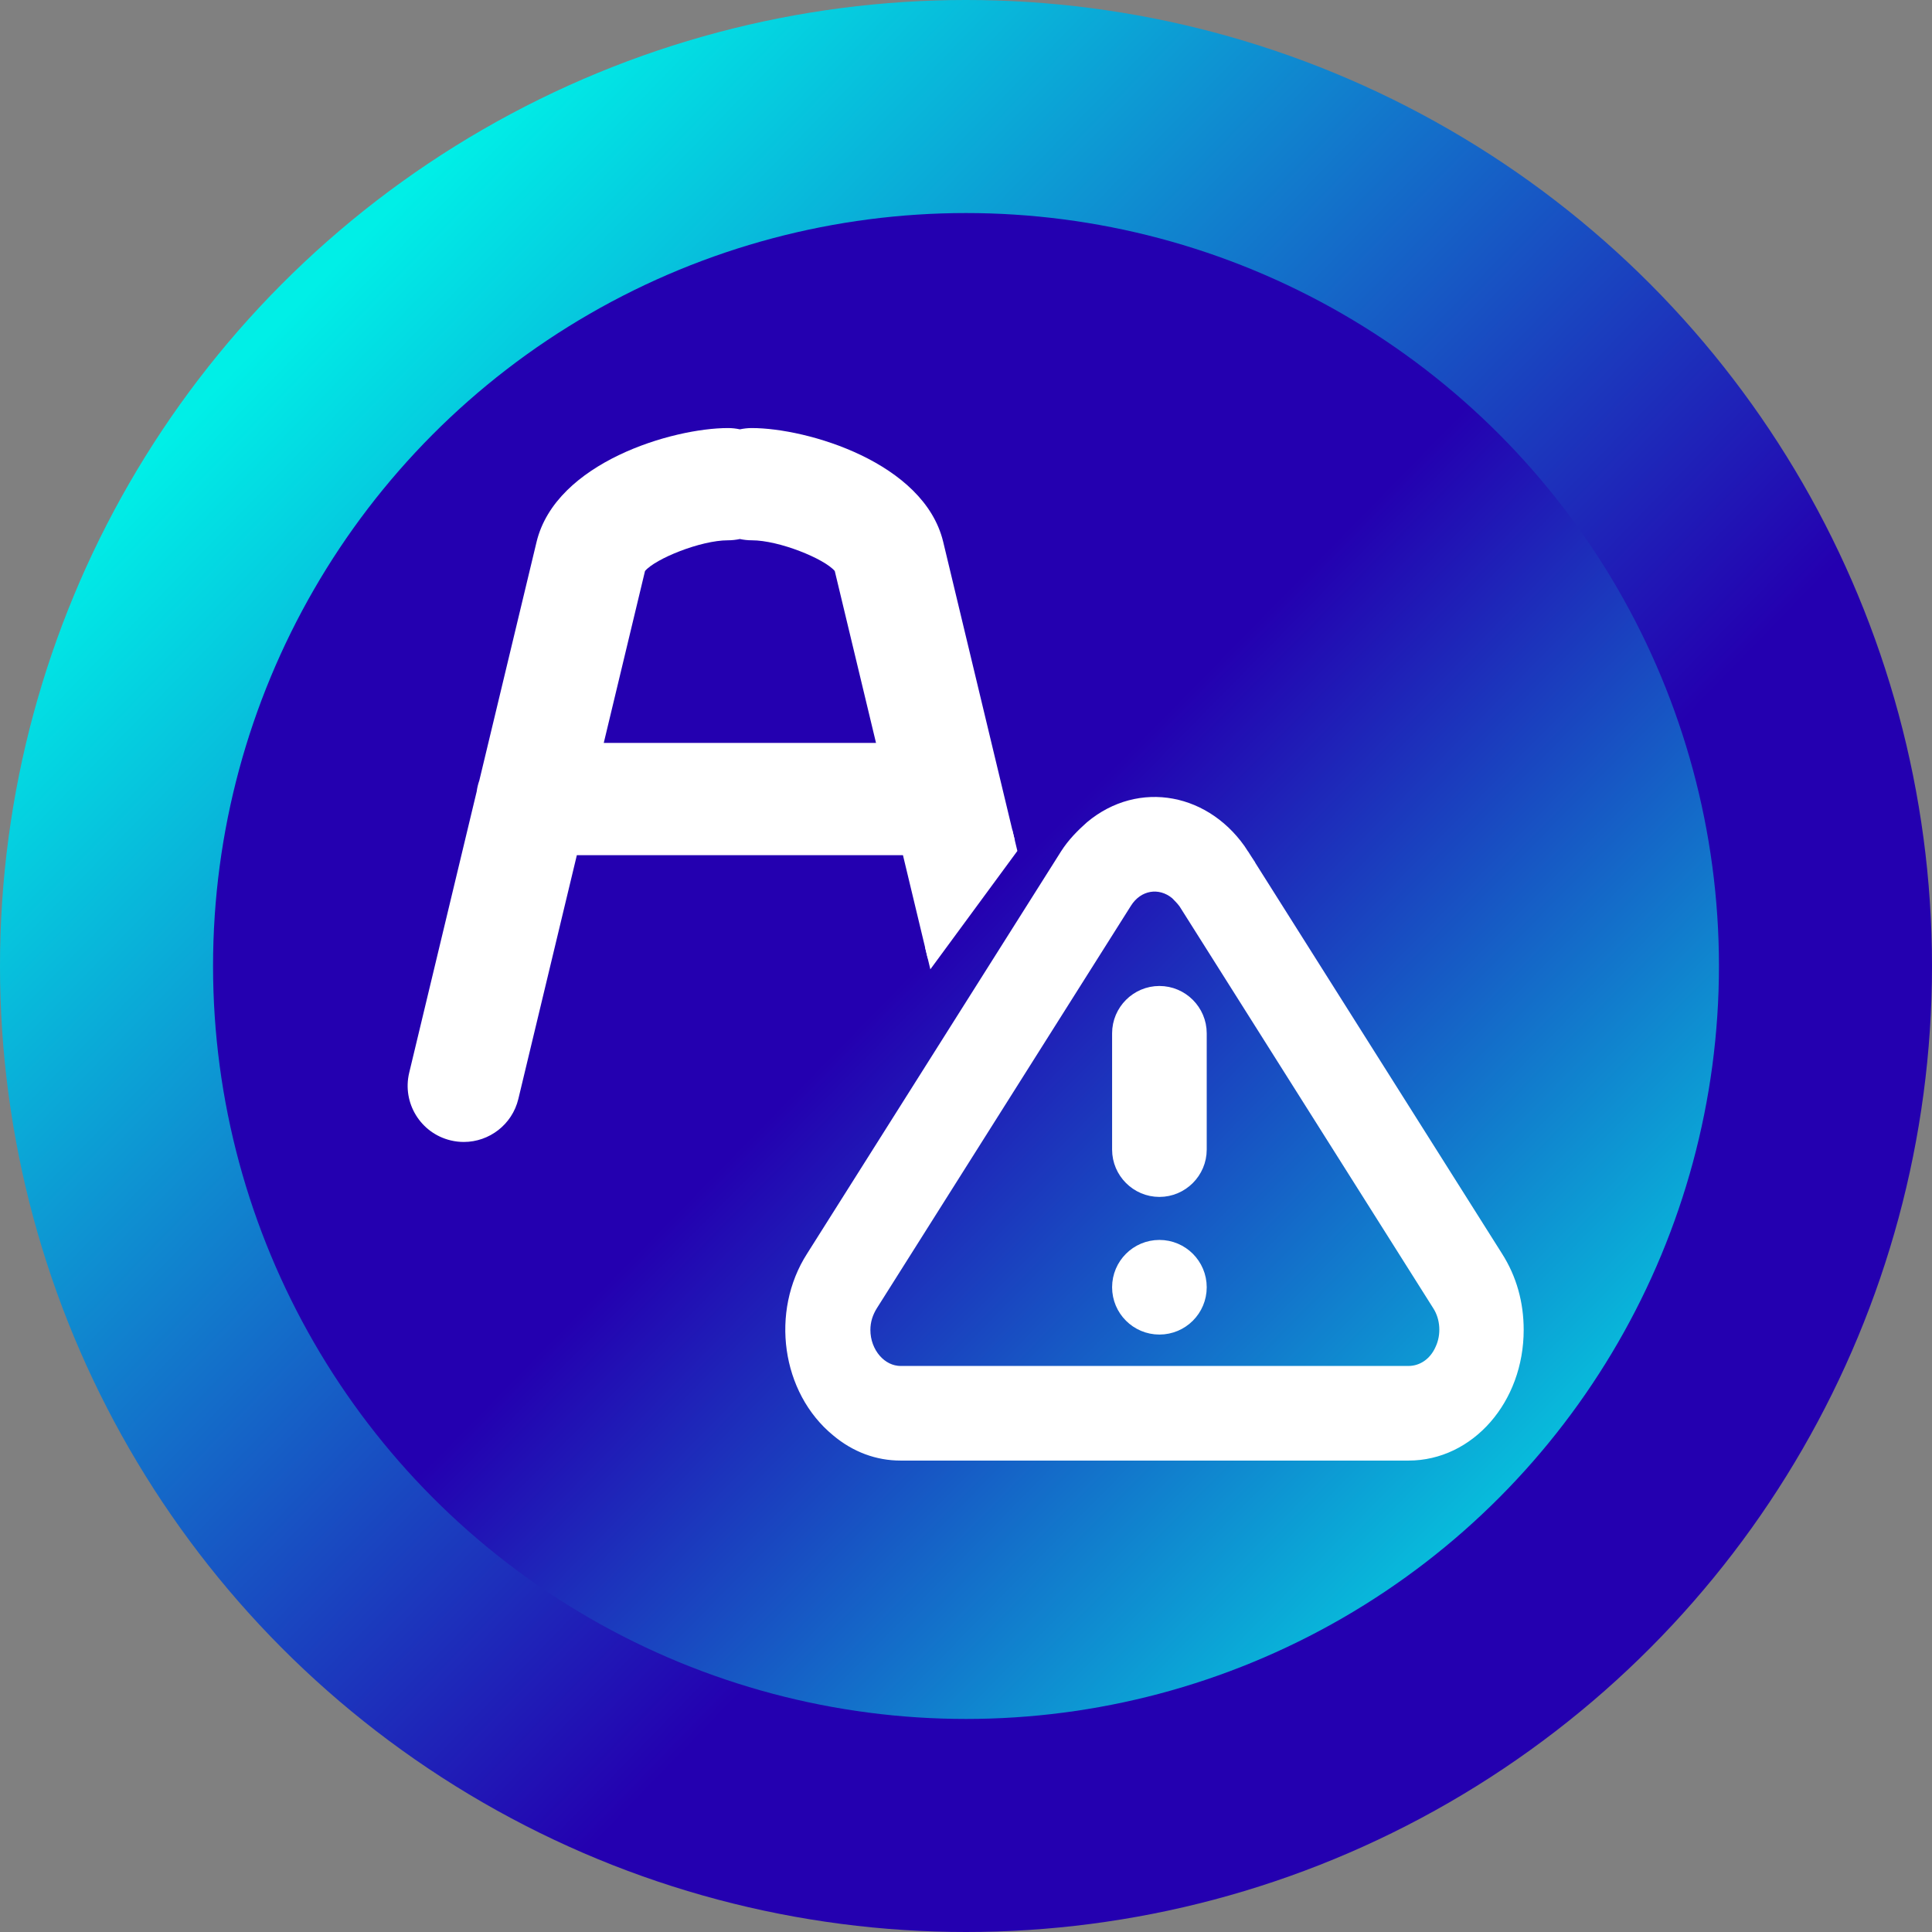 <?xml version="1.0" encoding="UTF-8"?>
<svg id="Layer_1" xmlns="http://www.w3.org/2000/svg" version="1.1" xmlns:xlink="http://www.w3.org/1999/xlink" viewBox="0 0 103.706 103.706">
  <rect x="0" y="0" width="103.706" height="103.706" fill="#808080" stroke="none"/>
  <!-- Generator: Adobe Illustrator 29.3.0, SVG Export Plug-In . SVG Version: 2.1.0 Build 20)  -->
  <defs>
    <style>
      .st0 {
        stroke-width: .917px;
      }

      .st0, .st1 {
        fill: #fff;
        stroke: #fff;
        stroke-miterlimit: 10;
      }

      .st2 {
        fill: url(#linear-gradient1);
      }

      .st1 {
        stroke-width: .905px;
      }

      .st3 {
        fill: none;
      }

      .st4 {
        fill: url(#linear-gradient);
      }

      .st5 {
        clip-path: url(#clippath);
      }
    </style>
    <linearGradient id="linear-gradient" x1="90.03" y1="17.138" x2="15.568" y2="89.322" gradientTransform="translate(0 106) scale(1 -1)" gradientUnits="userSpaceOnUse">
      <stop offset=".334" stop-color="#2400b0"/>
      <stop offset="1" stop-color="#00efe7"/>
    </linearGradient>
    <linearGradient id="linear-gradient1" x1="31.263" y1="74.352" x2="88.959" y2="17.735" gradientTransform="translate(0 106) scale(1 -1)" gradientUnits="userSpaceOnUse">
      <stop offset=".334" stop-color="#2400b0"/>
      <stop offset="1" stop-color="#00efe7"/>
    </linearGradient>
    <clipPath id="clippath">
      <path id="Letter" class="st3" d="M57.467,57.58l-6.841-28.507c-1.035-4.255-7.303-6.096-10.271-6.096-.219,0-.433.025-.639.069-.206-.045-.419-.069-.639-.069-2.969,0-9.236,1.841-10.274,6.106l-3.074,12.812c-.066.188-.114.385-.141.589l-3.623,15.098c-.388,1.618.609,3.244,2.227,3.632.236.057.473.084.705.084,1.361,0,2.595-.929,2.927-2.31l3.14-13.084h17.505l3.14,13.084c.332,1.382,1.566,2.31,2.927,2.31.233,0,.469-.027.705-.084,1.618-.388,2.615-2.015,2.227-3.632ZM32.409,39.877l2.214-9.226c.559-.662,2.989-1.649,4.454-1.649.219,0,.433-.025.639-.069.206.045.419.069.639.069,1.465,0,3.895.988,4.454,1.649l2.214,9.226h-14.613Z"/>
    </clipPath>
  </defs>
  <circle class="st4" cx="51.853" cy="51.853" r="51.853"/>
  <circle class="st2" cx="51.853" cy="51.853" r="40.417"/>
  <g class="st5">
    <polygon id="Path_for_clippingmask" class="st1" points="30.638 14.445 10.702 45.146 16.882 62.091 33.628 73.454 65.724 29.796 37.615 12.851 31.206 14.315 30.638 14.445"/>
  </g>
  <g>
    <path class="st0" d="M66.606,45.943c-1.873-2.914-5.411-3.59-7.961-1.457-.468.416-.937.885-1.301,1.457l-13.632,21.593c-1.873,2.914-1.301,7.024,1.301,9.157.989.832,2.133,1.249,3.33,1.249h27.264c3.174,0,5.723-2.914,5.723-6.556,0-1.405-.364-2.706-1.093-3.85l-13.632-21.593ZM77.48,72.479c-.364.832-1.093,1.301-1.873,1.301h-27.264c-1.145,0-2.081-1.093-2.081-2.393,0-.52.156-.989.416-1.405l13.632-21.593c.676-1.093,1.977-1.301,2.914-.52.156.156.312.312.468.52l13.632,21.593c.468.728.52,1.717.156,2.497h0Z"/>
    <path class="st0" d="M62.235,53.384c-1.145,0-2.081.937-2.081,2.081v6.244c0,1.145.937,2.081,2.081,2.081s2.081-.937,2.081-2.081v-6.244c0-1.145-.937-2.081-2.081-2.081Z"/>
    <circle class="st0" cx="62.235" cy="69.097" r="2.081"/>
  </g>
</svg>